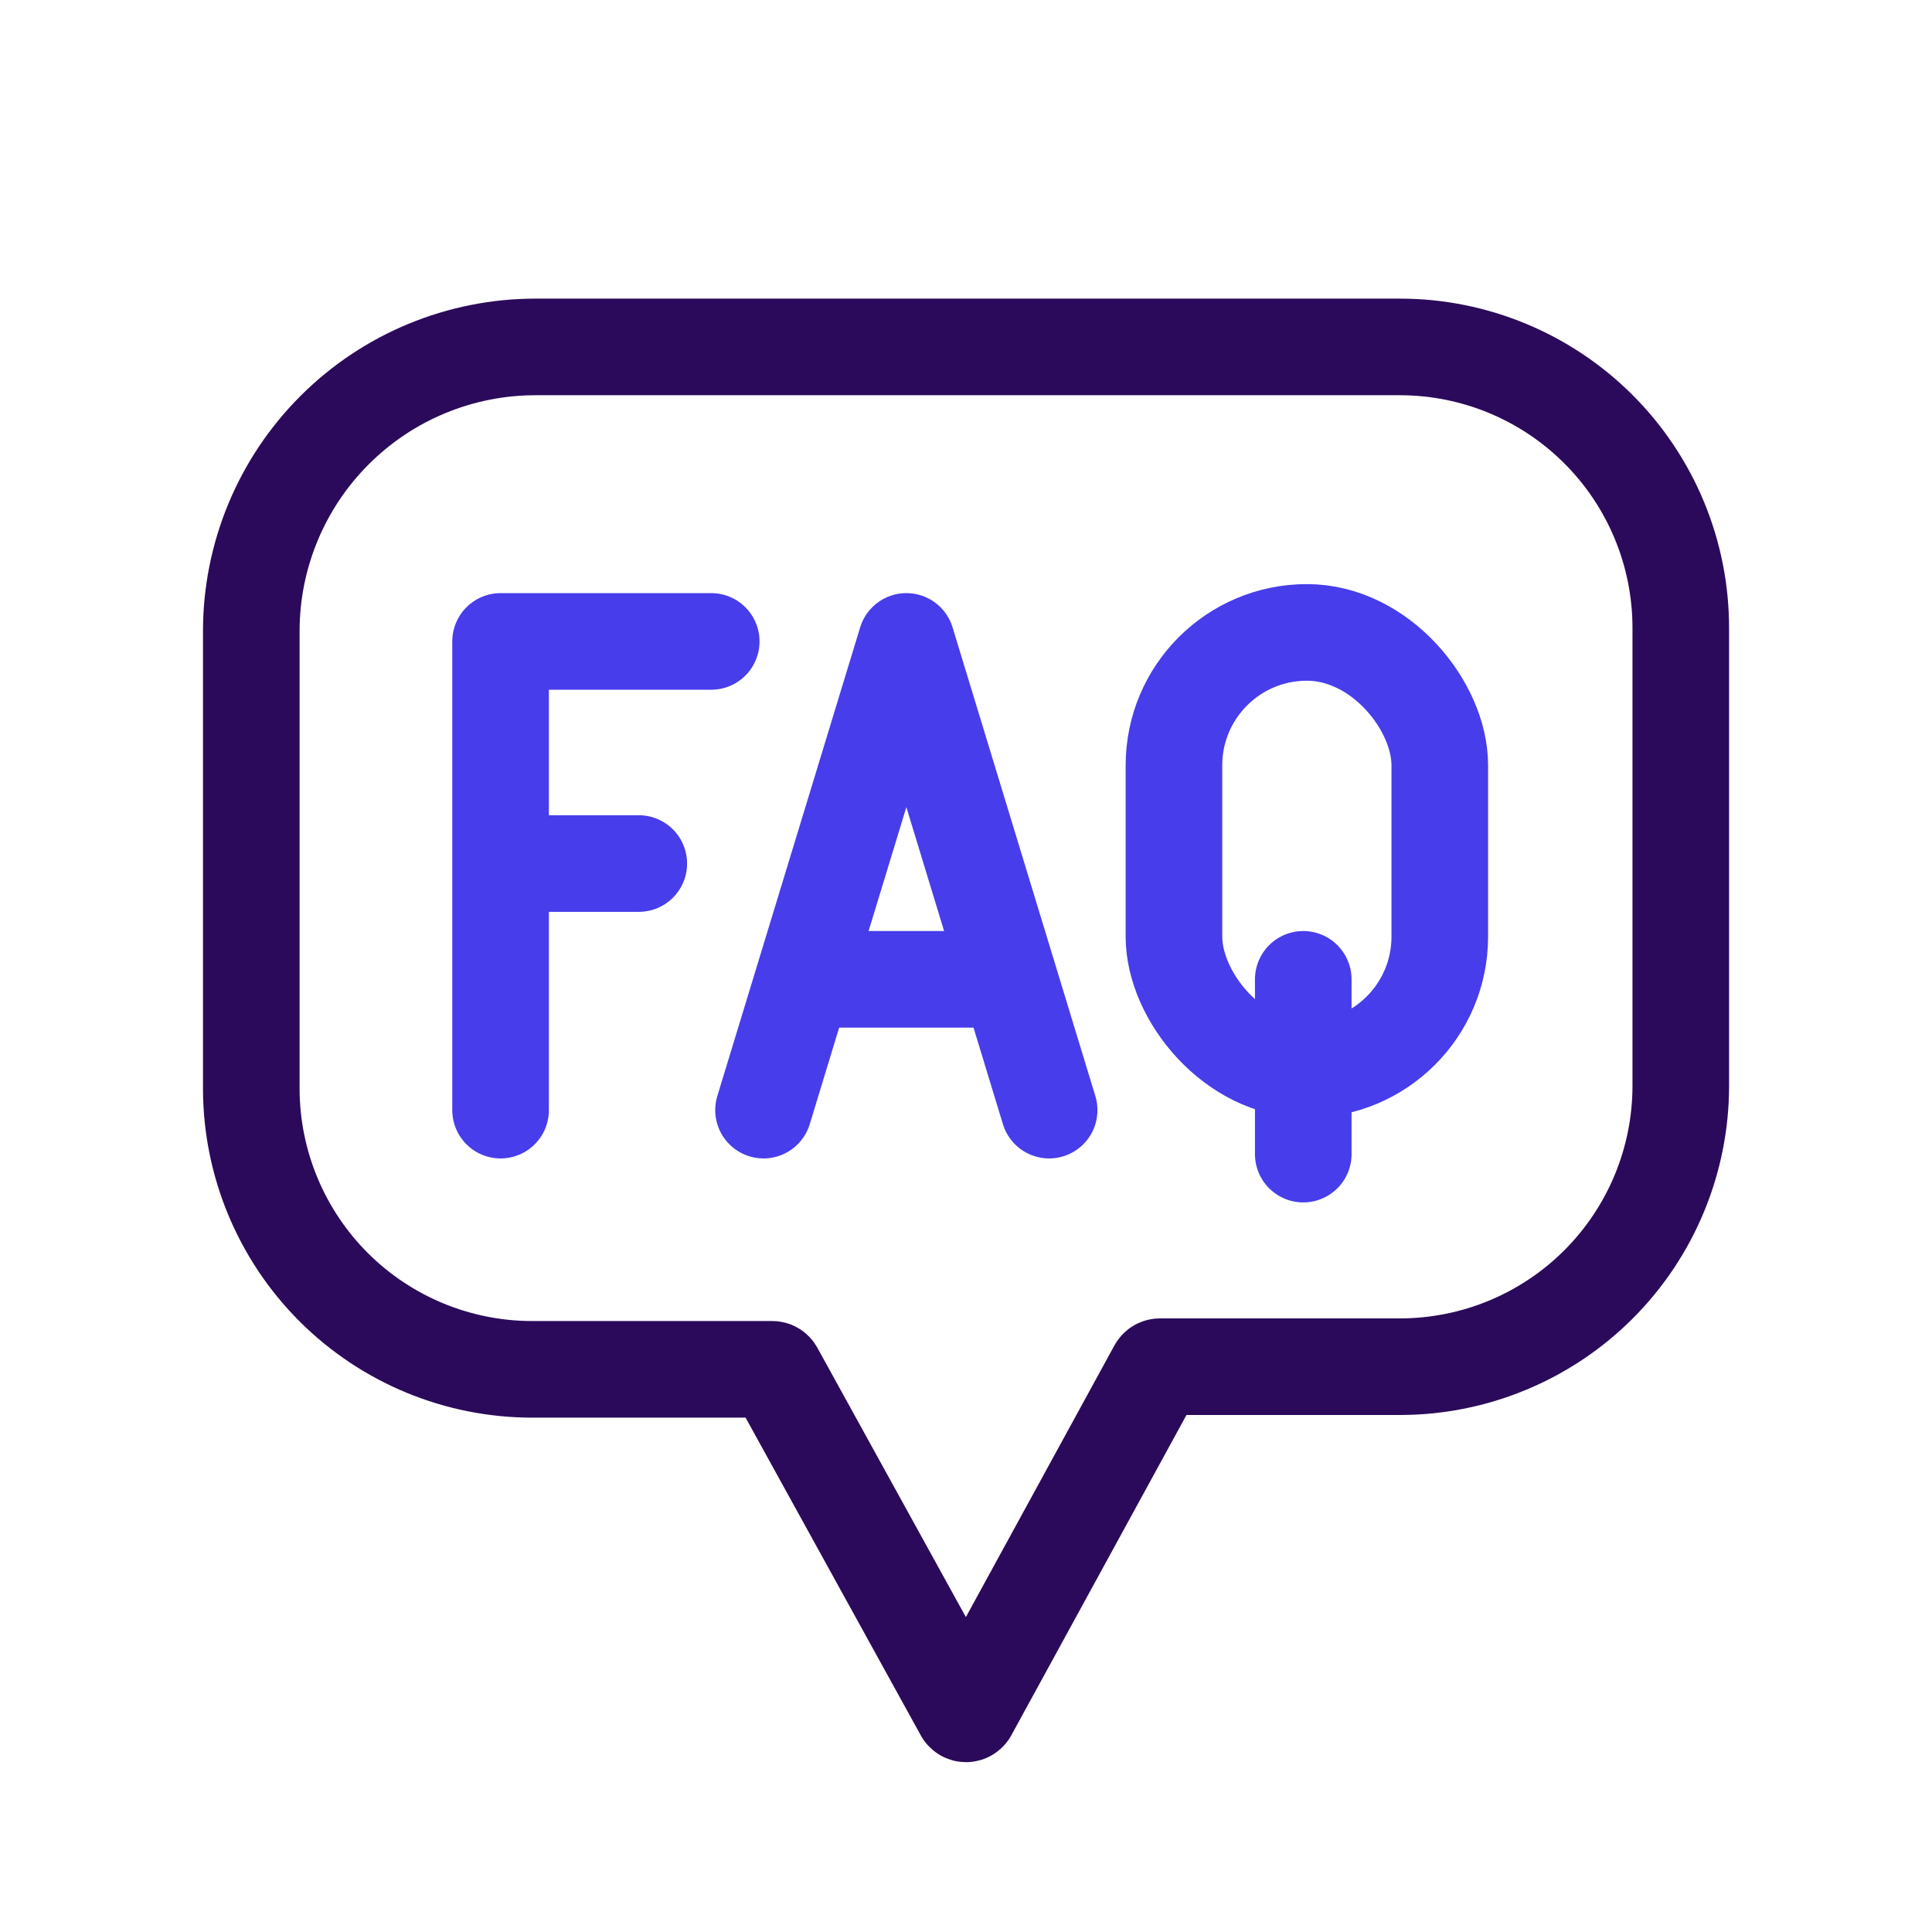 <svg width="30" height="30" viewBox="0 0 30 30" fill="none" xmlns="http://www.w3.org/2000/svg">
<path d="M8.264 21.263H11.993C12.002 21.263 12.01 21.265 12.017 21.27C12.024 21.274 12.03 21.281 12.034 21.288L14.957 26.589C14.962 26.596 14.968 26.602 14.976 26.606C14.983 26.611 14.992 26.613 15.001 26.613C15.009 26.613 15.018 26.611 15.025 26.606C15.033 26.602 15.039 26.596 15.044 26.589L17.962 21.253C17.966 21.244 17.973 21.237 17.981 21.231C17.989 21.226 17.998 21.223 18.008 21.222H21.737C22.894 21.222 24.003 20.762 24.821 19.945C25.639 19.127 26.099 18.017 26.099 16.86V9.749C26.099 8.592 25.639 7.483 24.821 6.665C24.003 5.847 22.894 5.387 21.737 5.387H8.315C7.145 5.387 6.022 5.852 5.195 6.68C4.367 7.507 3.902 8.63 3.902 9.8V16.911C3.905 18.066 4.366 19.173 5.183 19.989C6.001 20.805 7.109 21.263 8.264 21.263Z" stroke="#2B0A5B" stroke-width="1.5" stroke-linejoin="round"/>
<path d="M11.044 9.96H7.773V17.238" stroke="#473DEB" stroke-width="1.5" stroke-linecap="round" stroke-linejoin="round"/>
<path d="M8.068 13.409H9.919" stroke="#473DEB" stroke-width="1.5" stroke-linecap="round" stroke-linejoin="round"/>
<rect x="18.229" y="9.82" width="4.128" height="6.788" rx="2.064" stroke="#473DEB" stroke-width="1.5" stroke-linejoin="round"/>
<path d="M20.237 15.207L20.237 17.921" stroke="#473DEB" stroke-width="1.5" stroke-linecap="round" stroke-linejoin="round"/>
<path d="M15.251 15.207L12.537 15.207" stroke="#473DEB" stroke-width="1.5" stroke-linecap="round" stroke-linejoin="round"/>
<path d="M11.856 17.238L14.074 9.96L16.291 17.238" stroke="#473DEB" stroke-width="1.5" stroke-linecap="round" stroke-linejoin="round"/>
</svg>
